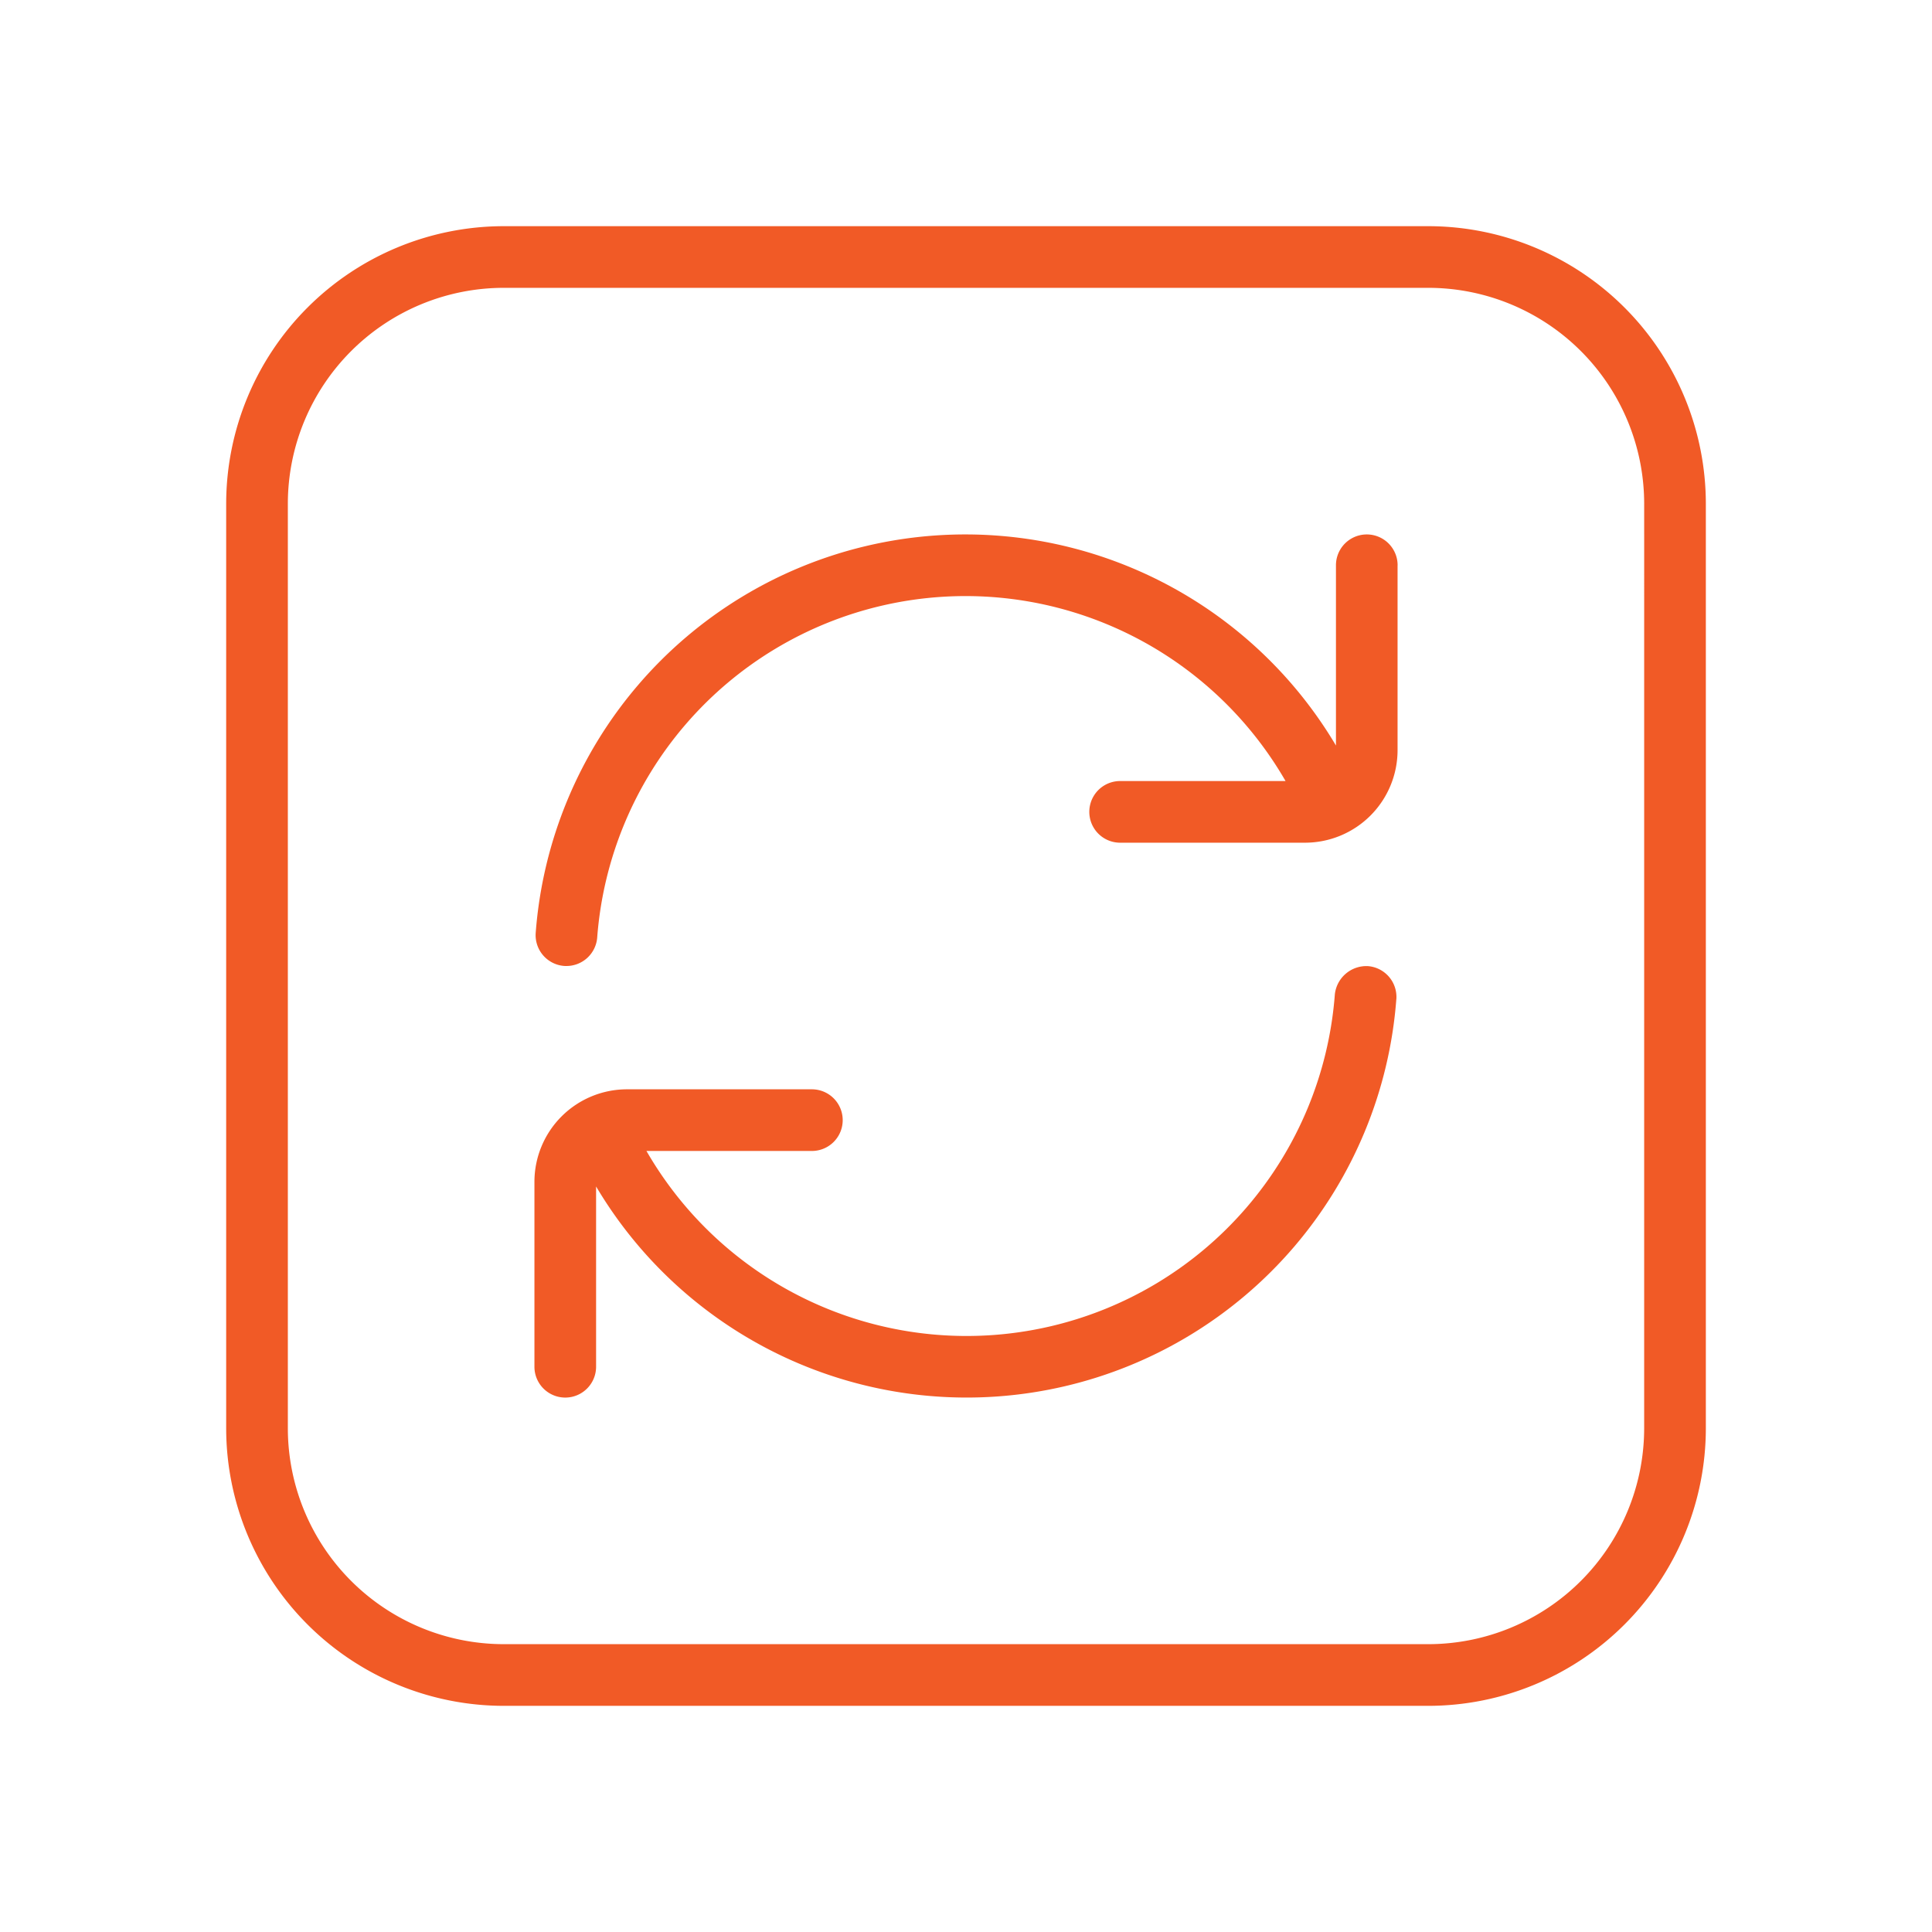 <svg xmlns="http://www.w3.org/2000/svg" xmlns:xlink="http://www.w3.org/1999/xlink" width="172" height="172" viewBox="0 0 172 172"><defs><clipPath id="clip-Actualizacionesregulares"><rect width="172" height="172"></rect></clipPath></defs><g id="Actualizacionesregulares" clip-path="url(#clip-Actualizacionesregulares)"><path id="girar-cuadrado" d="M107.029,0H24.7A24.729,24.729,0,0,0,0,24.7v82.33a24.729,24.729,0,0,0,24.7,24.7h82.33a24.729,24.729,0,0,0,24.7-24.7V24.7A24.729,24.729,0,0,0,107.029,0Zm19.21,107.029a19.231,19.231,0,0,1-19.21,19.21H24.7a19.232,19.232,0,0,1-19.21-19.21V24.7A19.232,19.232,0,0,1,24.7,5.489h82.33A19.232,19.232,0,0,1,126.24,24.7ZM104.285,30.188V46.654a8.243,8.243,0,0,1-8.233,8.233H79.586a2.744,2.744,0,1,1,0-5.489H94.312a32.883,32.883,0,0,0-61.281,13.93A2.75,2.75,0,0,1,30.3,65.864c-.077,0-.143,0-.214-.005a2.751,2.751,0,0,1-2.53-2.947A38.359,38.359,0,0,1,98.8,46.237V30.188a2.744,2.744,0,1,1,5.489,0Zm-.11,38.629A38.359,38.359,0,0,1,32.932,85.492v16.049a2.744,2.744,0,1,1-5.489,0V85.075a8.243,8.243,0,0,1,8.233-8.233H52.143a2.744,2.744,0,0,1,0,5.489H37.416A32.883,32.883,0,0,0,98.7,68.4a2.825,2.825,0,0,1,2.947-2.525,2.751,2.751,0,0,1,2.53,2.947Z" transform="translate(20.136 20.136)" fill="#f15a26"></path></g></svg>